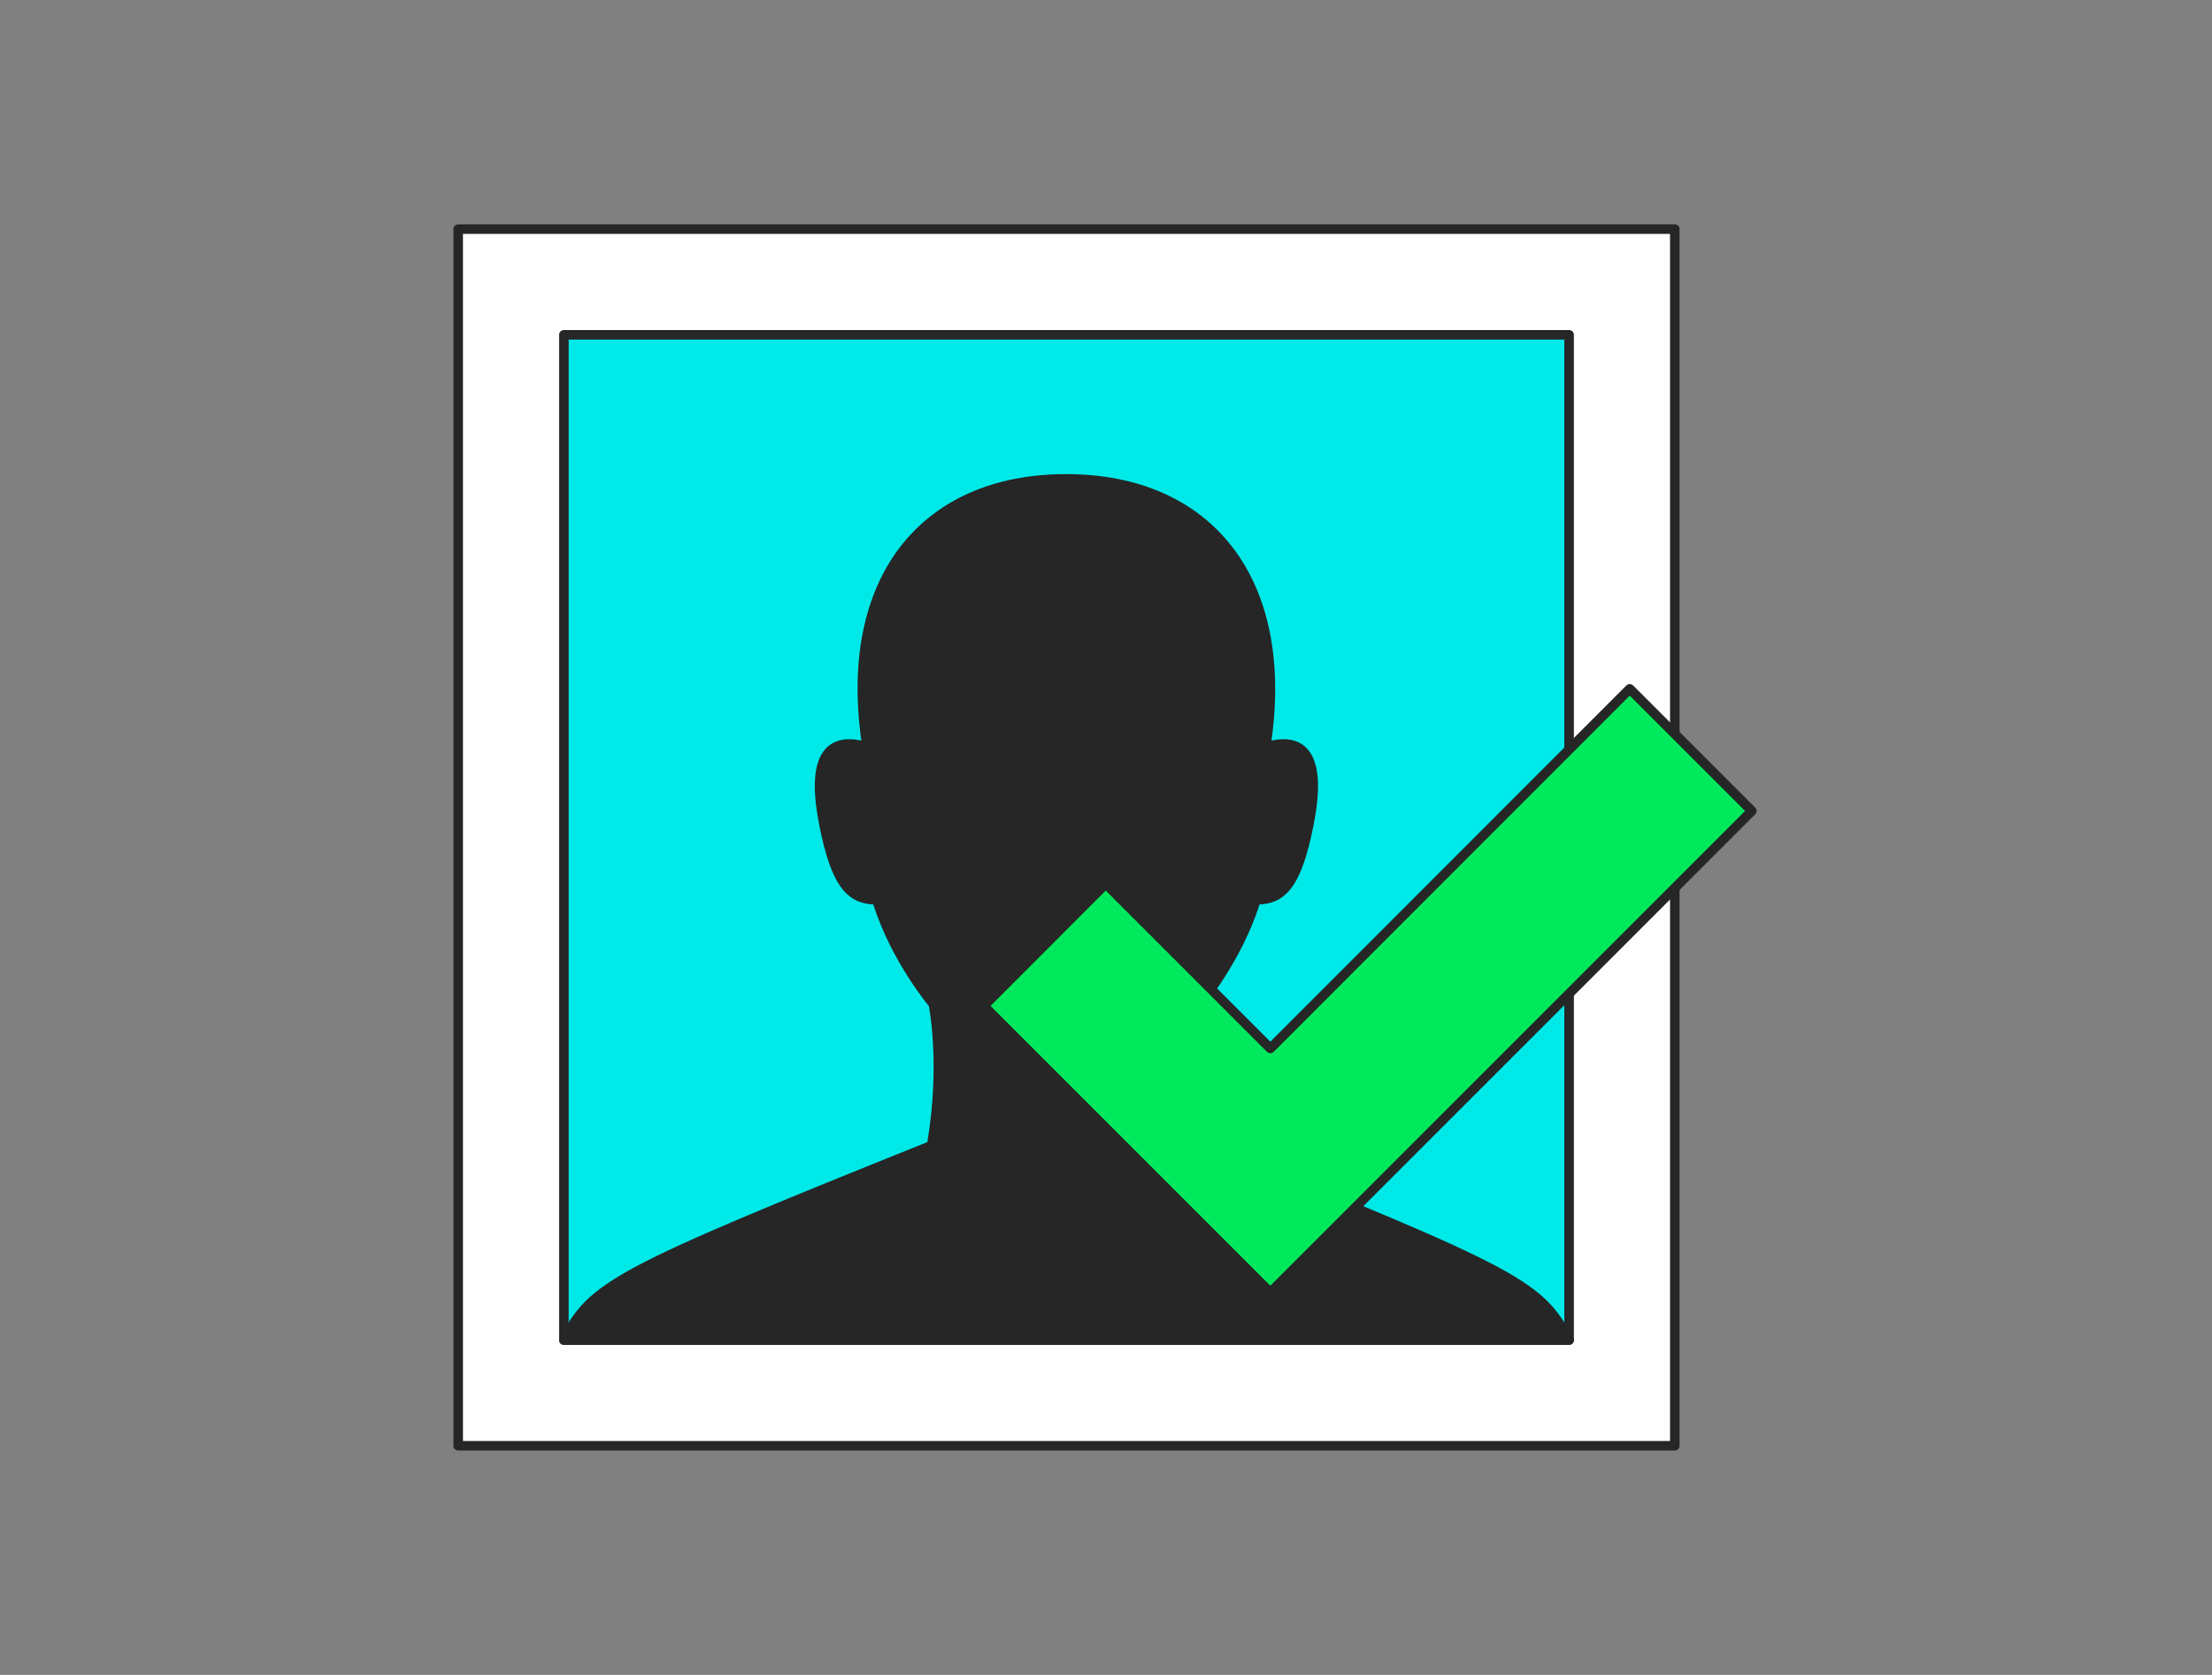 <svg width="280" height="212" viewBox="0 0 280 212" fill="none" xmlns="http://www.w3.org/2000/svg">
<rect x="0" y="0" width="280" height="212" fill="#808080" stroke="none"/>
<path d="M212 29H58V183H212V29Z" fill="white"/>
<path fill-rule="evenodd" clip-rule="evenodd" d="M57.395 29C57.395 28.666 57.666 28.395 58 28.395H212C212.334 28.395 212.604 28.666 212.604 29V183C212.604 183.334 212.334 183.604 212 183.604H58C57.666 183.604 57.395 183.334 57.395 183V29ZM58.605 29.605V182.396H211.395V29.605H58.605Z" fill="#262626"/>
<path d="M198.621 42.379H71.379V169.621H198.621V42.379Z" fill="#00E9E9"/>
<path fill-rule="evenodd" clip-rule="evenodd" d="M70.774 42.379C70.774 42.045 71.045 41.774 71.379 41.774H198.621C198.955 41.774 199.225 42.045 199.225 42.379V169.621C199.225 169.955 198.955 170.225 198.621 170.225H71.379C71.045 170.225 70.774 169.955 70.774 169.621V42.379ZM71.983 42.983V169.016H198.016V42.983H71.983Z" fill="#262626"/>
<path d="M152.056 144.999C150.263 134.703 151.834 127.086 151.834 127.086C151.834 127.086 156.751 121.263 158.987 113.889C162.131 113.889 164.125 112.317 165.697 104.257C167.269 96.198 165.355 93.014 160.217 94.546C163.481 73.631 153.084 60.614 134.949 60.614C116.815 60.614 106.479 73.611 109.763 94.546C104.605 93.014 102.711 96.198 104.282 104.257C105.854 112.317 107.869 113.889 110.992 113.889C113.229 121.283 118.145 127.086 118.145 127.086C118.145 127.086 119.717 134.703 117.923 144.999C77.182 161.34 75.167 162.69 71.379 169.621H198.621C194.813 162.69 192.798 161.34 152.076 144.999H152.056Z" fill="#262626"/>
<path fill-rule="evenodd" clip-rule="evenodd" d="M113.842 69.364C118.419 63.319 125.733 60.01 134.949 60.01C144.167 60.01 151.495 63.324 156.089 69.371C160.543 75.235 162.358 83.579 160.947 93.737C161.926 93.533 162.817 93.509 163.602 93.695C164.646 93.944 165.454 94.557 165.997 95.504C166.528 96.43 166.79 97.646 166.831 99.108C166.871 100.575 166.688 102.332 166.29 104.373C165.502 108.416 164.59 110.946 163.409 112.466C162.807 113.241 162.133 113.758 161.374 114.075C160.758 114.333 160.109 114.449 159.436 114.482C158.291 118.07 156.552 121.262 155.083 123.577C154.319 124.781 153.625 125.752 153.121 126.424C152.869 126.76 152.665 127.021 152.522 127.199C152.479 127.253 152.442 127.299 152.411 127.337C152.407 127.342 152.403 127.347 152.399 127.352C152.39 127.401 152.379 127.463 152.366 127.537C152.328 127.758 152.274 128.089 152.216 128.519C152.099 129.379 151.96 130.636 151.876 132.213C151.713 135.298 151.762 139.603 152.593 144.555C172.75 152.645 183.399 157.055 189.476 160.306C192.537 161.943 194.476 163.305 195.895 164.72C197.319 166.139 198.192 167.585 199.151 169.33C199.253 169.517 199.25 169.745 199.141 169.929C199.032 170.113 198.834 170.226 198.621 170.226H71.379C71.165 170.226 70.968 170.113 70.859 169.93C70.75 169.746 70.746 169.519 70.849 169.331C71.802 167.586 72.672 166.14 74.093 164.72C75.51 163.305 77.448 161.943 80.508 160.306C86.584 157.056 97.232 152.648 117.385 144.564C118.218 139.608 118.266 135.3 118.103 132.213C118.02 130.636 117.881 129.379 117.764 128.519C117.705 128.089 117.652 127.758 117.613 127.537C117.601 127.463 117.59 127.402 117.581 127.352C117.547 127.312 117.506 127.261 117.458 127.201C117.315 127.023 117.111 126.762 116.859 126.427C116.355 125.757 115.661 124.788 114.897 123.585C113.428 121.272 111.688 118.079 110.543 114.482C109.874 114.448 109.228 114.332 108.614 114.075C107.856 113.758 107.181 113.241 106.579 112.467C105.395 110.947 104.478 108.417 103.689 104.373C103.291 102.332 103.107 100.575 103.146 99.108C103.185 97.647 103.445 96.43 103.974 95.505C104.516 94.557 105.325 93.944 106.37 93.695C107.155 93.508 108.049 93.533 109.032 93.737C107.61 83.57 109.405 75.227 113.842 69.364Z" fill="#262626"/>
<path d="M160.801 163.596L124.532 127.328L139.966 111.873L160.801 132.707L206.297 87.19L221.752 102.645L160.801 163.596Z" fill="#00E95C"/>
<path fill-rule="evenodd" clip-rule="evenodd" d="M206.297 86.586C206.458 86.586 206.612 86.65 206.725 86.763L222.179 102.217C222.415 102.453 222.415 102.836 222.179 103.072L161.228 164.023C160.992 164.26 160.609 164.26 160.373 164.023L124.105 127.755C123.869 127.519 123.869 127.137 124.105 126.9L139.539 111.446C139.652 111.333 139.806 111.269 139.966 111.269C140.127 111.269 140.28 111.332 140.394 111.446L160.801 131.852L205.87 86.763C205.983 86.65 206.137 86.586 206.297 86.586ZM206.298 88.045L161.228 133.135C161.115 133.248 160.961 133.312 160.801 133.312C160.64 133.312 160.487 133.248 160.373 133.135L139.967 112.728L125.387 127.327L160.801 162.741L220.897 102.645L206.298 88.045Z" fill="#262626"/>
</svg>
